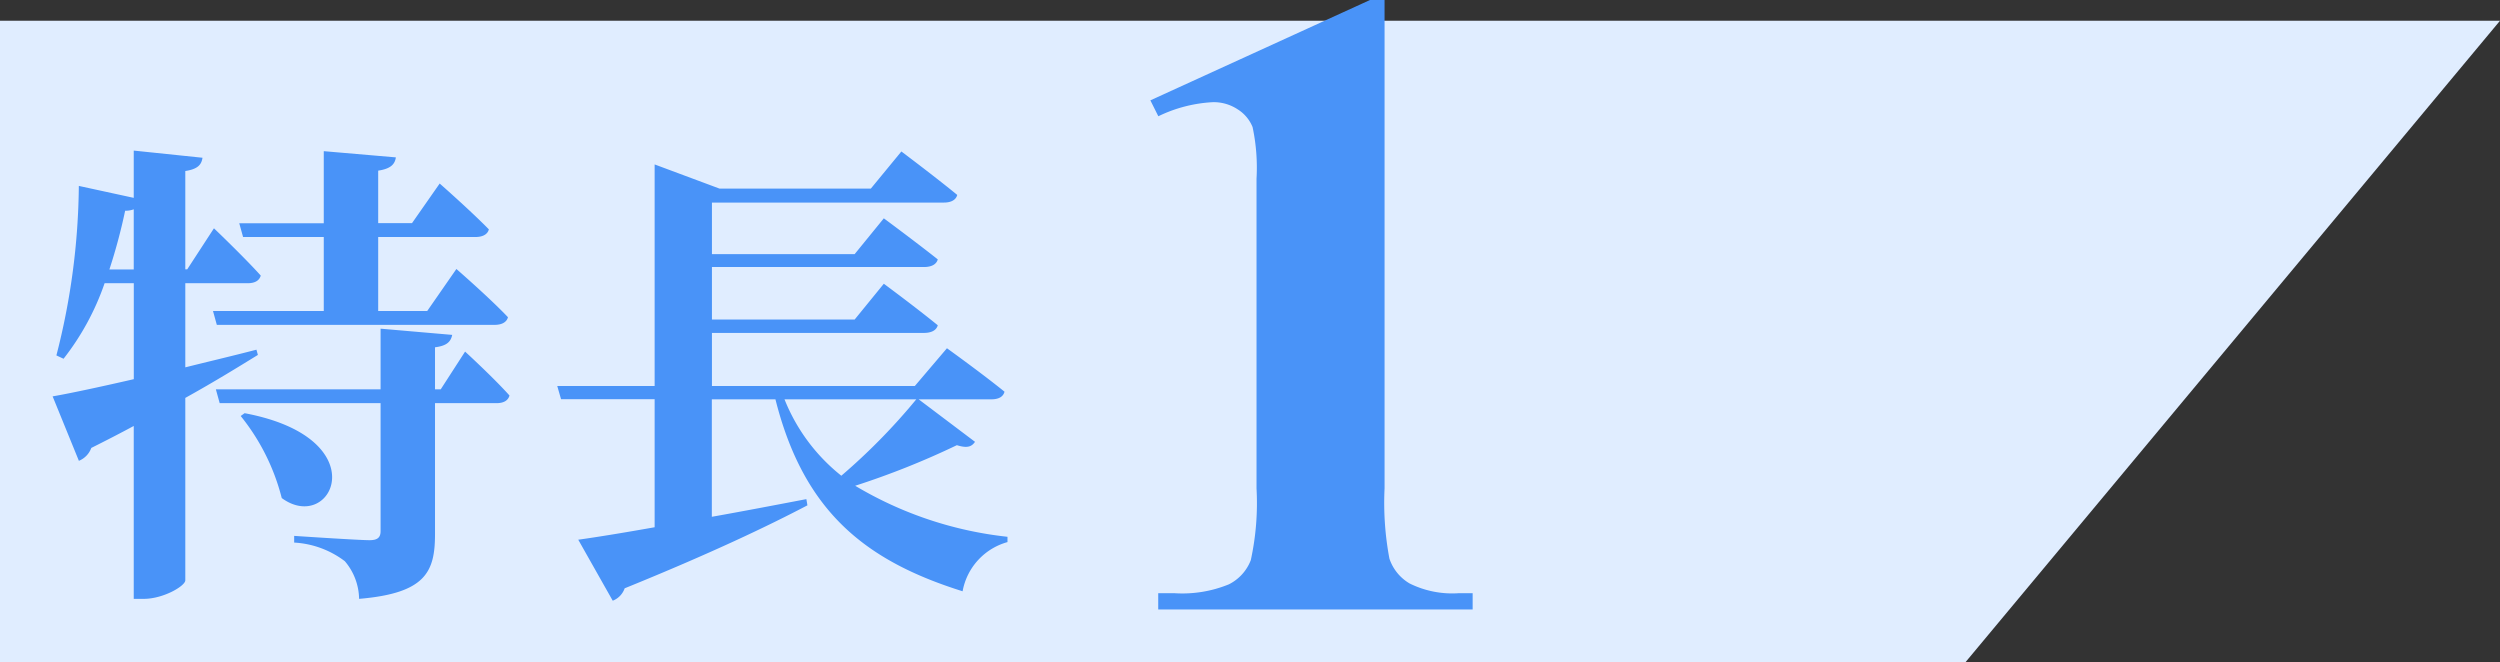 <svg xmlns="http://www.w3.org/2000/svg" width="94.25" height="24.976" viewBox="0 0 94.25 24.976">
  <rect x="0" y="0" width="94.25" height="24.976" fill="#333333" stroke="none"/>
  <g id="グループ_2038" data-name="グループ 2038" transform="translate(-0.375 -7.023)">
    <path id="パス_3260" data-name="パス 3260" d="M0,0H94.25L74.088,24.195H0Z" transform="translate(0.375 7.805)" fill="#e0edff"/>
    <path id="パス_12715" data-name="パス 12715" d="M-10.836-12.042h3.042v2.79H-11.97l.144.522H-1.35c.252,0,.45-.09.5-.288-.7-.738-1.944-1.818-1.944-1.818l-1.1,1.584H-5.742v-2.79H-2.07c.252,0,.45-.09.5-.288-.684-.7-1.854-1.728-1.854-1.728l-1.044,1.494H-5.742v-1.98c.486-.072.63-.252.666-.5l-2.718-.234v2.718H-10.98Zm-5.04,1.224a20.981,20.981,0,0,0,.594-2.214.872.872,0,0,0,.324-.054v2.268Zm5.544,3.024c-.9.234-1.818.45-2.682.666V-10.3h2.358c.252,0,.432-.09.486-.288-.63-.7-1.764-1.782-1.764-1.782l-1.008,1.548h-.072v-3.708c.486-.072.612-.252.648-.5l-2.592-.27v1.782l-2.07-.45a26.4,26.4,0,0,1-.846,6.39l.27.126A9.749,9.749,0,0,0-16.056-10.3h1.1v3.618c-1.332.306-2.43.54-3.06.648l.99,2.43a.832.832,0,0,0,.468-.486c.576-.288,1.1-.558,1.6-.828V1.6h.378c.738,0,1.566-.486,1.566-.7V-5.976c1.134-.63,2.034-1.188,2.736-1.62Zm-.594,2.5A8.1,8.1,0,0,1-9.378-2.2c1.89,1.386,3.636-2.25-1.4-3.2ZM-3.384-6.3H-3.6V-7.884c.432-.054.594-.2.648-.468l-2.7-.234V-6.3h-6.21l.144.522h6.066V-.954c0,.234-.108.342-.414.342C-6.5-.612-8.91-.774-8.91-.774v.252A3.479,3.479,0,0,1-7,.18,2.242,2.242,0,0,1-6.462,1.6C-3.942,1.386-3.6.576-3.6-.846V-5.778h2.322c.252,0,.432-.09.486-.288-.594-.666-1.674-1.656-1.674-1.656Zm17.928.378a23.209,23.209,0,0,1-2.826,2.88,6.974,6.974,0,0,1-2.142-2.88Zm.09,0H17.37c.27,0,.45-.09.5-.288C17.028-6.894,15.7-7.848,15.7-7.848L14.49-6.426H6.84v-2h7.992c.27,0,.468-.09.522-.288-.792-.648-2.034-1.566-2.034-1.566l-1.1,1.35H6.84v-1.98h7.992c.27,0,.468-.09.522-.288-.792-.63-2.034-1.548-2.034-1.548l-1.1,1.35H6.84v-1.944h8.748c.252,0,.45-.09.5-.288-.81-.666-2.106-1.638-2.106-1.638l-1.152,1.4H7.128L4.68-14.778v8.352H1.008l.144.5H4.68V-1.1C3.456-.882,2.448-.72,1.8-.63l1.3,2.3a.773.773,0,0,0,.45-.468C6.822-.126,8.964-1.152,10.44-1.926L10.4-2.16c-1.224.234-2.448.468-3.564.666V-5.922H9.234C10.3-1.692,12.618.162,16.29,1.314A2.361,2.361,0,0,1,17.982-.54v-.2A14.159,14.159,0,0,1,12.24-2.664a30.292,30.292,0,0,0,3.834-1.53c.4.126.558.054.684-.126Z" transform="translate(20.375 28)" fill="#4993f8"/>
    <path id="パス_12716" data-name="パス 12716" d="M2.573-22.977V-4.565a11.41,11.41,0,0,0,.183,2.648,1.715,1.715,0,0,0,.764.938,3.613,3.613,0,0,0,1.859.365h.515V0H-5.96V-.614h.6A4.628,4.628,0,0,0-3.3-.946a1.7,1.7,0,0,0,.83-.913,10.1,10.1,0,0,0,.216-2.706V-16.236a7.364,7.364,0,0,0-.149-1.951,1.411,1.411,0,0,0-.556-.664,1.639,1.639,0,0,0-.938-.274,5.326,5.326,0,0,0-2.059.531l-.3-.6,8.284-3.785Z" transform="translate(50 30)" fill="#4993f8"/>
  </g>
</svg>
